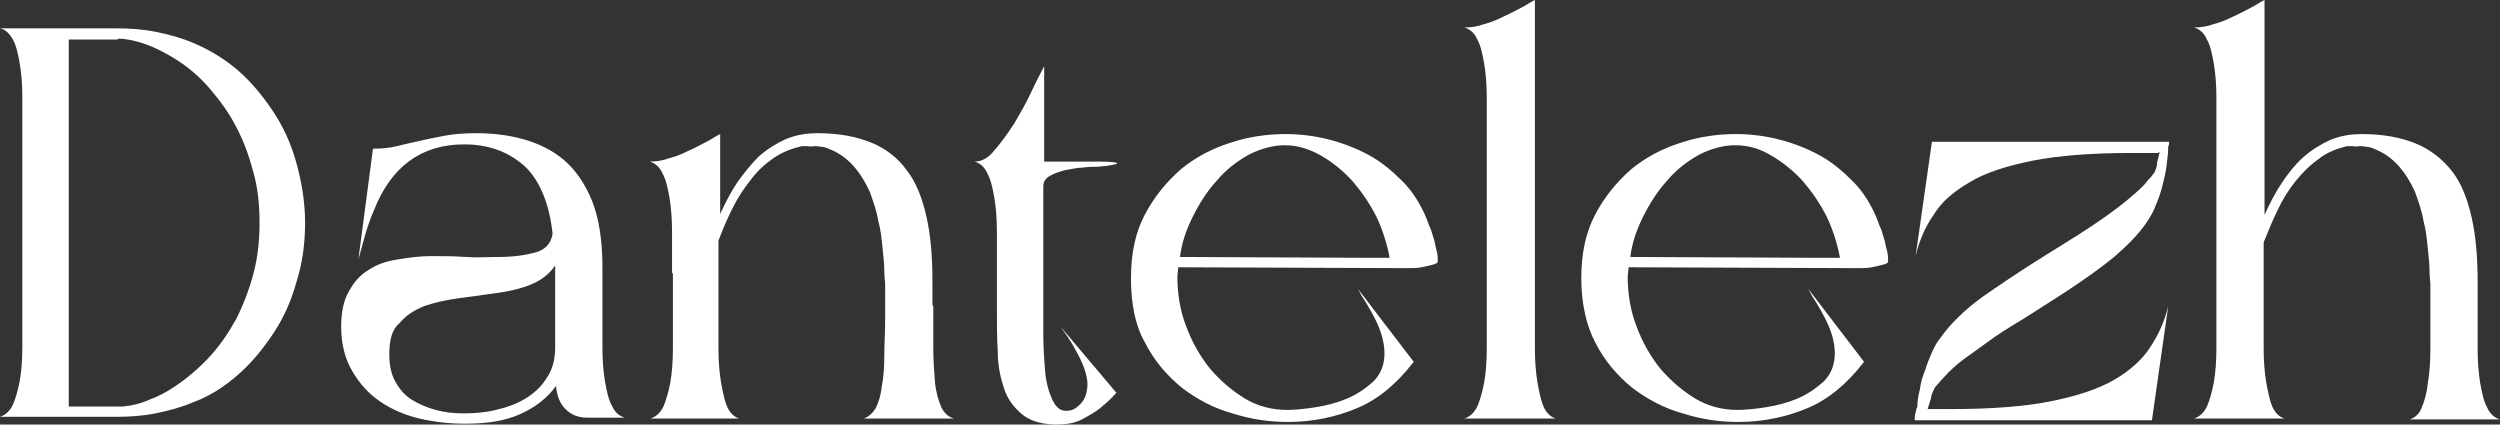 <?xml version="1.0" encoding="UTF-8"?>
<svg id="Calque_1" data-name="Calque 1" xmlns="http://www.w3.org/2000/svg" version="1.1" viewBox="0 0 290.9 49.4">
  <rect x="0" y="0" width="290.9" height="49.4" fill="#333333" stroke="none"/>
  <defs>
    <style>
      .cls-1 {
        fill: #fff;
        stroke-width: 0px;
      }
    </style>
  </defs>
  <path class="cls-1" d="M13.6,3.3c1.5,0,3,.1,4.5.4,1.5.3,3,.7,4.4,1.3,1.9.8,3.7,1.9,5.2,3.2,1.6,1.4,2.9,3,4.1,4.8,1.2,1.8,2.1,3.8,2.7,6s1,4.5,1,6.9-.3,4.7-1,6.9c-.6,2.2-1.5,4.2-2.7,6s-2.5,3.4-4.1,4.8-3.3,2.5-5.2,3.2c-1.4.6-2.9,1-4.4,1.3s-3,.4-4.5.4H0c.6-.2,1.1-.6,1.5-1.4.3-.7.6-1.7.8-2.8.2-1.1.3-2.5.3-4V11.4c0-1.5-.1-2.8-.3-4-.2-1.1-.4-2.1-.8-2.8s-.9-1.2-1.5-1.3h13.6ZM14.3,47.3c1-.1,2-.3,3.1-.8,1.1-.4,2-.9,2.9-1.5,1.5-1,2.9-2.2,4.1-3.5s2.2-2.8,3.1-4.4c.8-1.6,1.5-3.4,2-5.3s.7-3.8.7-5.9-.2-4-.7-5.8c-.5-1.9-1.1-3.6-2-5.3-.8-1.6-1.9-3.1-3.1-4.5s-2.5-2.5-4.1-3.5c-1-.6-2.1-1.2-3.2-1.6-1.1-.4-2.3-.7-3.4-.7v.1h-5.7v42.7s6.3,0,6.3,0Z"/>
  <path class="cls-1" d="M39.7,38c0-1.7.3-3.1.9-4.1.6-1.1,1.3-1.9,2.3-2.5.9-.6,2-1,3.3-1.2,1.2-.2,2.6-.4,3.9-.4,1.4,0,2.7,0,4.1.1s2.6,0,3.8,0c1.7,0,3.1-.2,4.2-.5,1.2-.3,1.9-1,2.1-2.2-.4-3.7-1.6-6.4-3.4-8-1.9-1.6-4.1-2.4-6.9-2.4-5,0-8.5,2.6-10.5,7.7-.4.9-.7,1.8-1,2.8s-.5,1.9-.8,2.9l1.7-12.9c1.1,0,2-.1,2.8-.3s1.7-.4,2.6-.6c.9-.2,1.8-.4,2.9-.6,1-.2,2.3-.3,3.7-.3,1.9,0,3.7.2,5.5.7s3.4,1.3,4.7,2.4c1.4,1.2,2.5,2.8,3.3,4.8s1.2,4.6,1.2,7.7v9.3c0,1.5.1,2.8.3,4,.2,1.1.4,2.1.8,2.8.3.7.8,1.2,1.5,1.4h-4.3c-1.1,0-1.9-.3-2.6-1s-1-1.6-1.1-2.7c-1,1.4-2.4,2.5-4.2,3.3s-3.9,1.1-6.4,1.1c-1.8,0-3.6-.2-5.3-.6s-3.3-1.1-4.6-2-2.4-2.1-3.2-3.5c-.9-1.5-1.3-3.3-1.3-5.2ZM45.3,41.2c0,1.3.2,2.3.7,3.2.5.9,1.1,1.6,1.9,2.1.8.5,1.7.9,2.8,1.2s2.1.4,3.3.4,2.5-.1,3.7-.4c1.3-.3,2.4-.7,3.4-1.3,1-.6,1.9-1.4,2.5-2.4.7-1,1-2.2,1-3.6v-9.5c-.7,1-1.6,1.7-2.8,2.2s-2.6.8-4,1-2.9.4-4.4.6-2.8.5-4,.9c-1.2.5-2.2,1.1-2.9,2-.9.7-1.2,2-1.2,3.6Z"/>
  <path class="cls-1" d="M78.2,31.8v-4.8c0-1.5-.1-2.8-.3-4-.2-1.1-.4-2.1-.8-2.8-.3-.7-.8-1.2-1.5-1.4.7,0,1.5-.1,2.3-.4.8-.2,1.5-.5,2.3-.9.7-.3,1.4-.7,2-1s1-.6,1.4-.8l.2-.1v9.3c.6-1.3,1.2-2.5,2-3.7.8-1.1,1.6-2.1,2.5-3,.9-.8,2-1.5,3.1-2,1.2-.5,2.4-.7,3.8-.7,2.4,0,4.5.4,6.2,1.1,1.7.7,3.1,1.8,4.1,3.2,1.1,1.4,1.8,3.2,2.3,5.4s.7,4.7.7,7.6v2.8c0-.1.1-.1.1.1v4.8c0,1.5.1,2.8.2,4,.1,1.1.4,2.1.7,2.8.3.7.8,1.2,1.5,1.4h-10.5c.6-.2,1-.6,1.4-1.2.3-.6.6-1.5.7-2.5.2-1,.3-2.2.3-3.6s.1-2.8.1-4.4v-3.9c0-.3-.1-.8-.1-1.6s-.1-1.6-.2-2.6-.2-2.1-.5-3.2c-.2-1.2-.6-2.3-1-3.4-.5-1.1-1.1-2.1-1.9-3s-1.8-1.6-2.9-2c-.1-.1-.3-.1-.6-.2-.3,0-.6-.1-.9-.1s-.6.1-.9,0h-.7c-1.2.3-2.3.7-3.3,1.4s-1.9,1.5-2.7,2.6c-.8,1-1.5,2.1-2.1,3.3s-1.1,2.4-1.6,3.7v12.5c0,1.5.1,2.8.3,4,.2,1.1.4,2.1.7,2.8.3.7.8,1.2,1.4,1.4h-10.3c.6-.2,1.1-.6,1.5-1.4.3-.7.6-1.7.8-2.8.2-1.1.3-2.5.3-4v-8.7h-.1Z"/>
  <path class="cls-1" d="M116,31.8v-4.8c0-1.5-.1-2.8-.3-4-.2-1.1-.4-2.1-.8-2.8-.3-.7-.8-1.2-1.5-1.4.8,0,1.6-.4,2.3-1.3.8-.9,1.5-1.9,2.3-3.1.7-1.2,1.4-2.4,2-3.7s1.1-2.2,1.5-3v11.1h6.3c1.5,0,2.2.1,2.2.2s-.8.3-2.3.4c-.4,0-1,0-1.7.1-.7,0-1.4.2-2.1.3-.7.2-1.3.4-1.8.7s-.7.7-.7,1.2v17.4c0,1.3.1,2.7.2,4s.4,2.4.8,3.3.9,1.4,1.6,1.4h.2c.4,0,.9-.2,1.2-.5.4-.3.7-.7.9-1.2.2-.6.3-1.2.2-1.9-.1-.7-.3-1.3-.6-2-.3-.7-.7-1.4-1.1-2.1s-.9-1.4-1.4-2.1l6.5,7.7c-.6.7-1.3,1.3-1.9,1.8s-1.4.9-2.1,1.3c-.4.2-.9.4-1.6.5s-1.2.1-1.7.1c-1.7-.1-2.9-.5-3.8-1.3s-1.6-1.7-2-3c-.4-1.2-.7-2.6-.7-4.2-.1-1.6-.1-3.2-.1-5v-4.1Z"/>
  <path class="cls-1" d="M131.6,32.4c0-2.9.5-5.3,1.6-7.4,1.1-2.1,2.5-3.8,4.2-5.3,1.7-1.4,3.6-2.4,5.8-3.1,2.1-.7,4.3-1,6.4-1,1.6,0,3.3.2,4.9.6s3.2,1,4.7,1.8,2.8,1.9,4,3.1,2.2,2.8,2.9,4.6c.1.3.2.6.4,1,.1.4.3.9.4,1.3.1.5.2.9.3,1.3.1.4.1.8.1,1.1,0,.2-.2.3-.6.4-.4.1-.8.2-1.3.3-.5.1-1,.1-1.4.1h-.9l-26-.1-.1,1.1c0,1.9.3,3.9,1,5.7.7,1.9,1.6,3.5,2.8,5,1.2,1.4,2.6,2.6,4.1,3.5s3.2,1.3,4.9,1.3c.8,0,1.9-.1,3.2-.3,1.3-.2,2.5-.5,3.7-1s2.2-1.2,3.1-2c.9-.9,1.3-2,1.3-3.3,0-.6-.1-1.3-.3-2s-.5-1.4-.8-2-.7-1.3-1-1.8c-.4-.6-.7-1.1-1-1.7l6.5,8.5c-2,2.6-4.2,4.4-6.6,5.4-2.4,1-5.1,1.6-8,1.6-2.2,0-4.3-.3-6.5-1-2.2-.6-4.2-1.7-5.9-3-1.7-1.4-3.2-3.1-4.3-5.3-1.1-1.9-1.6-4.5-1.6-7.4ZM149.5,16.9c-1.4,0-2.8.4-4.2,1.1-1.4.8-2.6,1.7-3.7,3-1.1,1.2-2,2.6-2.8,4.2-.8,1.6-1.3,3.1-1.5,4.7l22.1.1h2.3c-.3-1.6-.8-3.2-1.5-4.7-.8-1.6-1.7-2.9-2.8-4.2-1.1-1.2-2.3-2.2-3.7-3-1.4-.8-2.8-1.2-4.2-1.2Z"/>
  <path class="cls-1" d="M170.4,48.7c.6-.2,1.1-.6,1.5-1.4.3-.7.6-1.7.8-2.8.2-1.1.3-2.5.3-4V11.4c0-1.5-.1-2.8-.3-4-.2-1.1-.4-2.1-.8-2.8-.3-.7-.8-1.2-1.5-1.4.7,0,1.5-.1,2.3-.4.8-.2,1.5-.5,2.3-.9.7-.3,1.4-.7,2-1s1-.6,1.4-.8l.2-.1v40.5c0,1.5.1,2.8.3,4,.2,1.1.4,2.1.7,2.8.3.7.8,1.2,1.4,1.4,0,0-10.6,0-10.6,0Z"/>
  <path class="cls-1" d="M184,32.4c0-2.9.5-5.3,1.6-7.4,1.1-2.1,2.5-3.8,4.2-5.3,1.7-1.4,3.6-2.4,5.8-3.1,2.1-.7,4.3-1,6.4-1,1.6,0,3.3.2,4.9.6s3.2,1,4.7,1.8,2.8,1.9,4,3.1,2.2,2.8,2.9,4.6c.1.3.2.6.4,1,.1.4.3.9.4,1.3.1.5.2.9.3,1.3.1.4.1.8.1,1.1,0,.2-.2.3-.6.4-.4.1-.8.2-1.3.3-.5.1-1,.1-1.4.1h-.9l-26-.1-.1,1.1c0,1.9.3,3.9,1,5.7.7,1.9,1.6,3.5,2.8,5,1.2,1.4,2.6,2.6,4.1,3.5s3.2,1.3,4.9,1.3c.8,0,1.9-.1,3.2-.3,1.3-.2,2.5-.5,3.7-1s2.2-1.2,3.1-2c.9-.9,1.3-2,1.3-3.3,0-.6-.1-1.3-.3-2s-.5-1.4-.8-2-.7-1.3-1-1.8c-.4-.6-.7-1.1-1-1.7l6.5,8.5c-2,2.6-4.2,4.4-6.6,5.4-2.4,1-5.1,1.6-8,1.6-2.2,0-4.3-.3-6.5-1-2.2-.6-4.2-1.7-5.9-3-1.7-1.4-3.2-3.1-4.3-5.3-1-1.9-1.6-4.5-1.6-7.4ZM201.9,16.9c-1.4,0-2.8.4-4.2,1.1-1.4.8-2.6,1.7-3.7,3-1.1,1.2-2,2.6-2.8,4.2-.8,1.6-1.3,3.1-1.5,4.7l22.1.1h2.3c-.3-1.6-.8-3.2-1.5-4.7-.8-1.6-1.7-2.9-2.8-4.2-1.1-1.2-2.3-2.2-3.7-3-1.3-.8-2.7-1.2-4.2-1.2Z"/>
  <path class="cls-1" d="M222.8,48.7c0-.1,0-.4.1-.7.1-.4.1-.6.2-.6,0-.6.1-1.4.3-2.1.1-.8.3-1.5.6-2.2.2-.7.5-1.4.8-2.1s.6-1.2,1-1.7c1.2-1.7,2.9-3.3,4.8-4.7,2-1.4,4.1-2.8,6.3-4.2,2.2-1.4,4.4-2.7,6.5-4.1,2.1-1.4,4-2.8,5.7-4.4.1-.1.2-.2.4-.4s.3-.4.5-.6c.2-.2.4-.4.5-.6.2-.2.3-.4.3-.5.1-.2.2-.5.2-.9.1-.4.2-.8.3-1.2q-.1,0-.2.1h-3.1c-4.6,0-8.5.3-11.5.9-3,.6-5.5,1.4-7.3,2.5-1.9,1.1-3.3,2.3-4.2,3.8-1,1.4-1.7,3.1-2.1,4.8l1.9-13.3h27.6c0,.2,0,.4-.1.5,0,.7-.1,1.5-.2,2.3-.1.8-.3,1.6-.5,2.4-.2.8-.5,1.6-.8,2.3-.3.8-.7,1.4-1.1,2-.9,1.3-2.2,2.6-3.7,3.9-1.6,1.3-3.3,2.5-5.1,3.7s-3.6,2.3-5.3,3.4c-1.8,1.1-3.3,2-4.6,3-.8.6-1.7,1.2-2.5,1.8-.8.6-1.6,1.3-2.3,2.1-.4.4-.7.8-.9,1s-.3.5-.4.7c-.1.2-.2.5-.2.7-.1.3-.2.7-.4,1.3h2.8c4.6,0,8.5-.3,11.5-.9s5.5-1.4,7.4-2.5,3.3-2.4,4.2-3.8c1-1.5,1.7-3.1,2.1-4.8l-1.9,13.3h-27.6v-.2Z"/>
  <path class="cls-1" d="M257.9,16.2v-4.8c0-1.5-.1-2.8-.3-4-.2-1.1-.4-2.1-.8-2.8-.3-.7-.8-1.2-1.5-1.4.7,0,1.5-.1,2.3-.4.8-.2,1.5-.5,2.3-.9.7-.3,1.4-.7,2-1s1-.6,1.4-.8l.2-.1v25c.6-1.3,1.2-2.5,2-3.7s1.6-2.2,2.5-3,2-1.5,3.1-2c1.2-.5,2.4-.7,3.8-.7,2.4,0,4.5.4,6.2,1.1,1.7.7,3.1,1.8,4.2,3.2s1.8,3.2,2.3,5.4.7,4.7.7,7.6v7.7c0,1.5.1,2.8.3,4,.2,1.1.4,2.1.8,2.8.3.7.8,1.2,1.5,1.4h-10.5c.6-.2,1.1-.6,1.4-1.4.3-.7.6-1.7.7-2.8.2-1.1.3-2.5.3-4v-7.5c0-.3-.1-.8-.1-1.6s-.1-1.6-.2-2.6-.2-2.1-.5-3.2c-.2-1.2-.6-2.3-1-3.4-.5-1.1-1.1-2.1-1.9-3s-1.8-1.6-2.9-2c-.1-.1-.3-.1-.6-.2-.3,0-.6-.1-.9-.1s-.6.1-.9,0h-.7c-1.2.3-2.3.7-3.3,1.5-1,.7-1.9,1.6-2.7,2.6-.8,1-1.5,2.1-2.1,3.4-.6,1.2-1.1,2.5-1.6,3.7v12.3c0,1.5.1,2.8.3,4,.2,1.1.4,2.1.7,2.8.3.7.8,1.2,1.4,1.4h-10.5c.6-.2,1.1-.6,1.5-1.4.3-.7.6-1.7.8-2.8.2-1.1.3-2.5.3-4v-24.3h0Z"/>
</svg>